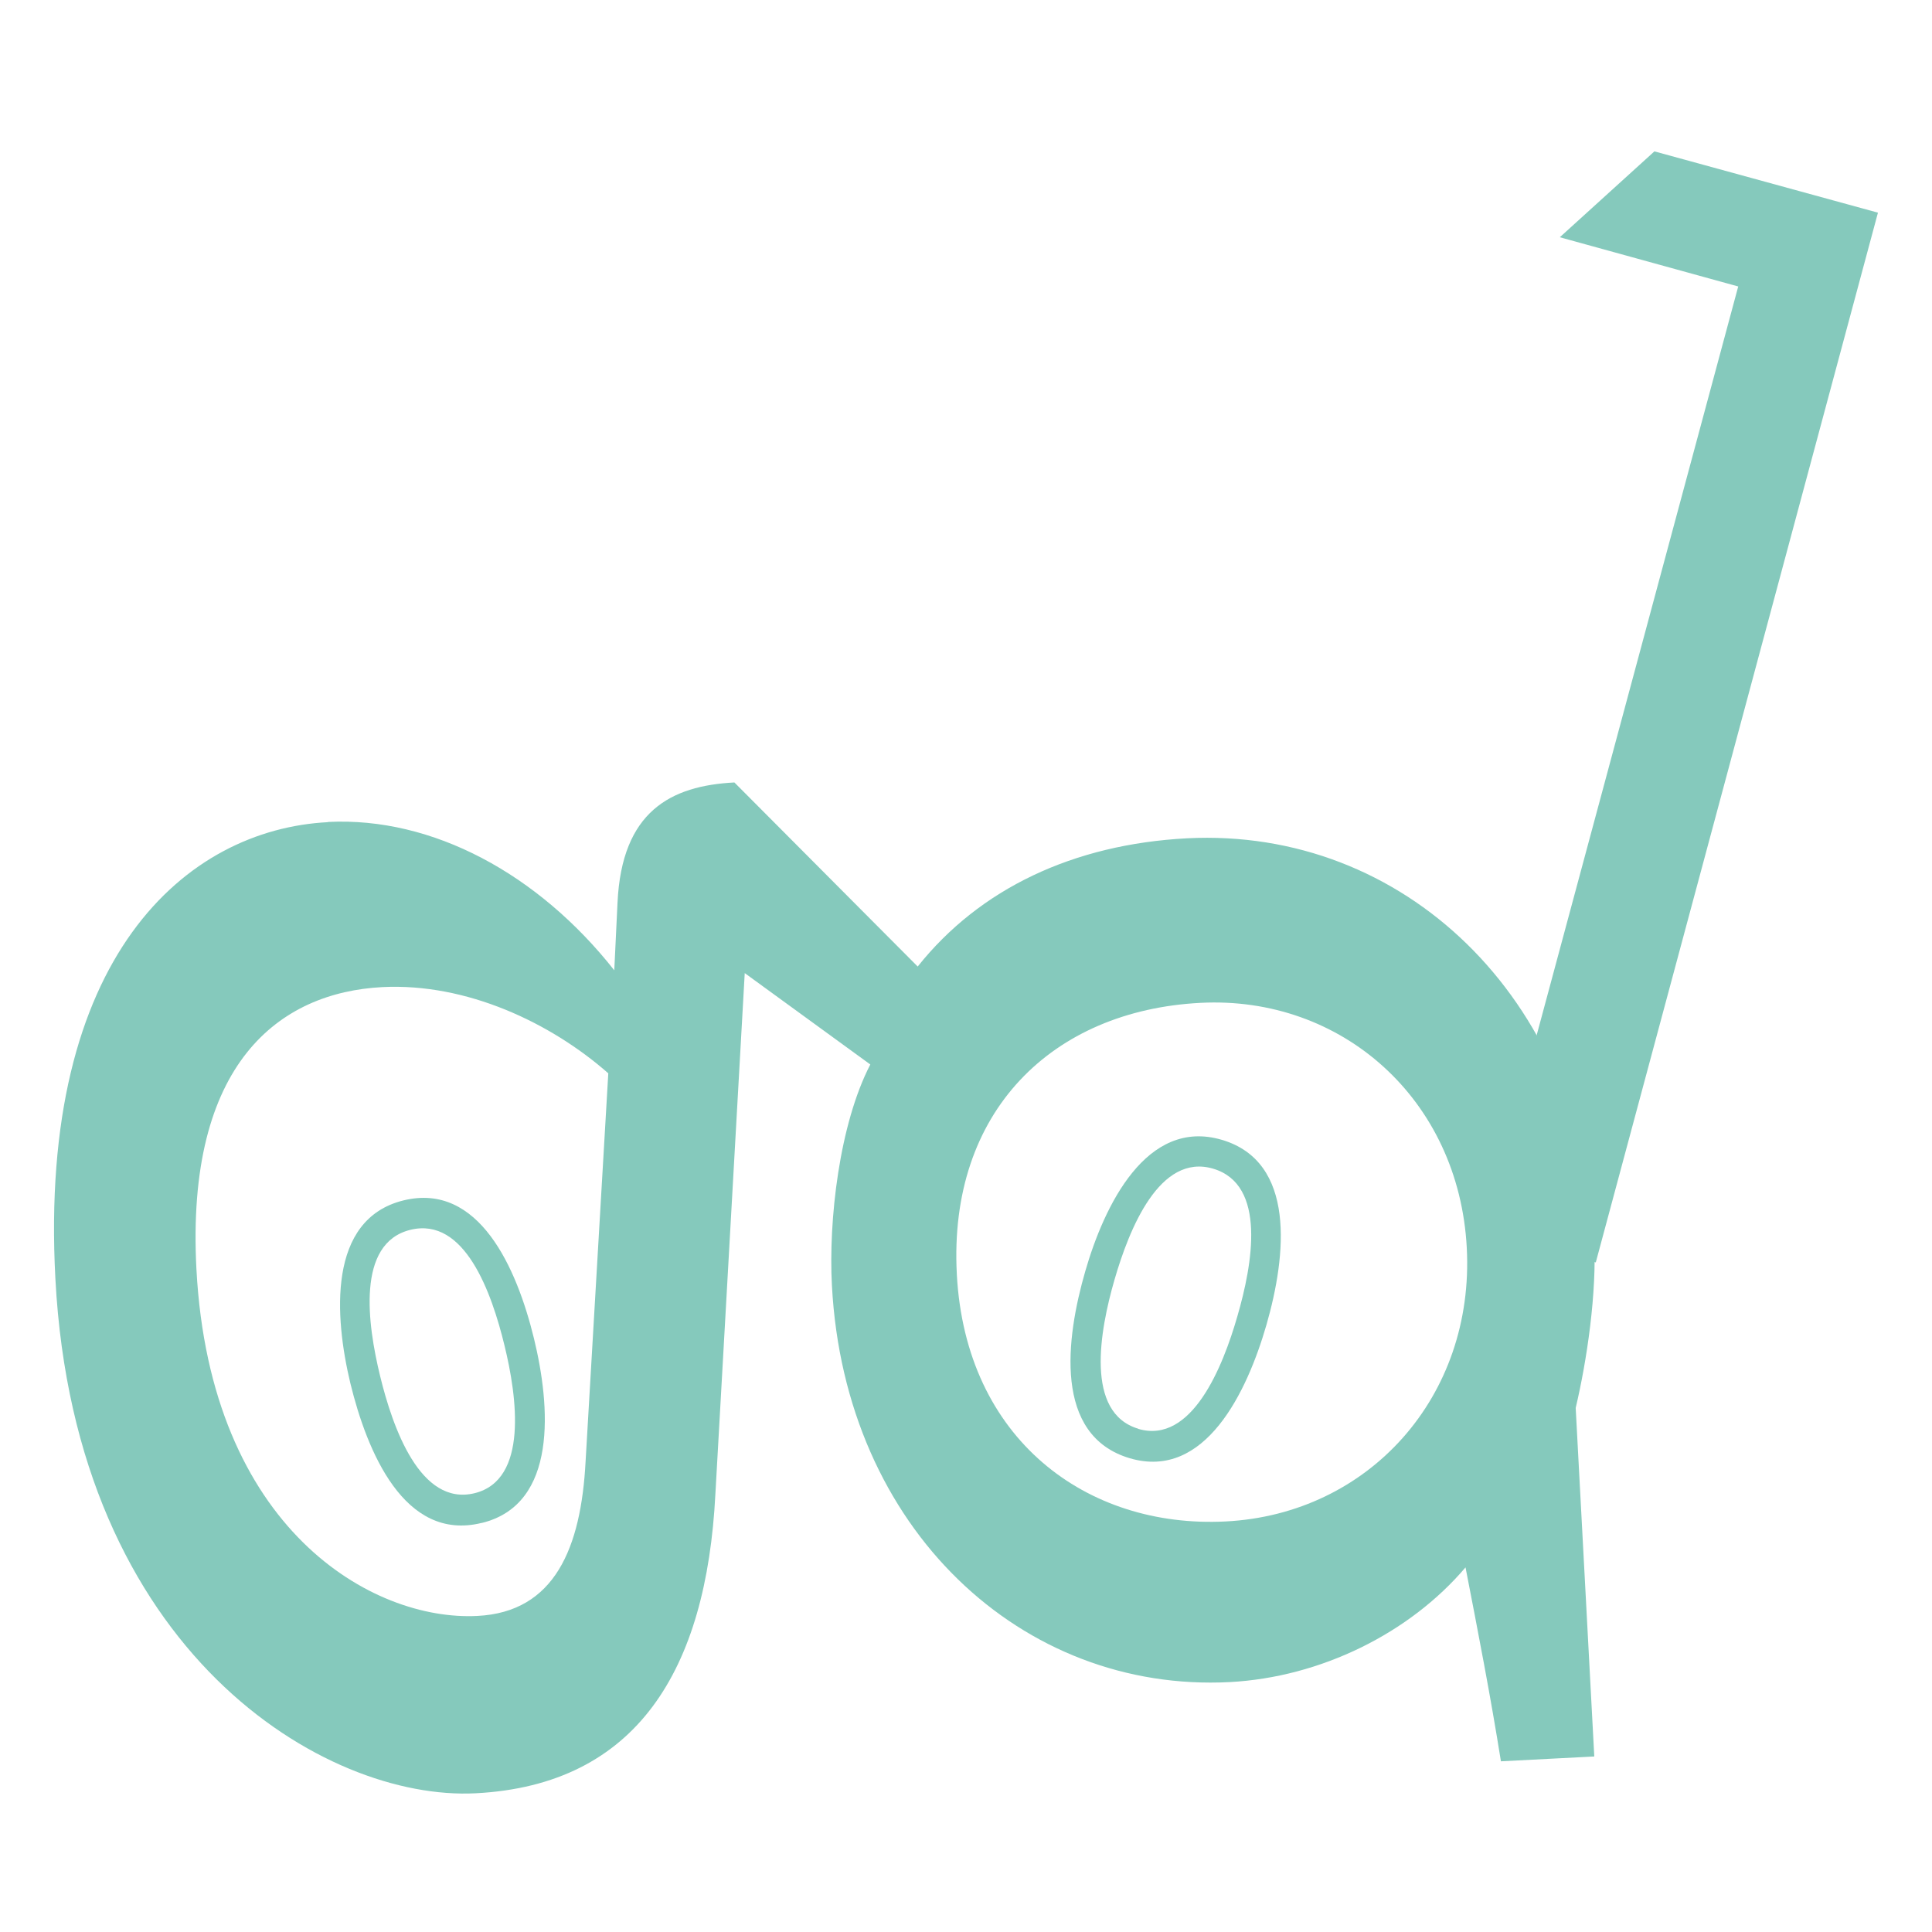 <svg id="Ebene_1" data-name="Ebene 1" xmlns="http://www.w3.org/2000/svg" xmlns:xlink="http://www.w3.org/1999/xlink" viewBox="0 0 400 400"><defs><style>.cls-1{fill:none;}.cls-2{fill:#85c9bc;}.cls-3{clip-path:url(#clip-path);}</style><clipPath id="clip-path"><rect class="cls-1" x="11.19" y="31.34" width="377.62" height="340"/></clipPath></defs><title>Zeichenfläche 12 Kopie</title><polygon class="cls-2" points="342.53 31.34 322.94 49.12 359.88 59.31 307.19 255.04 330.39 261.37 388.81 44.03 342.53 31.34"/><g class="cls-3"><path class="cls-2" d="M98.26,309.15C87,311.9,81.3,295.57,78.7,284.9s-5-27.52,6.27-30.28,16.84,13.08,19.48,23.95c2.59,10.58,5,27.82-6.19,30.58m1.5,6.16c15.8-3.87,14.2-24.23,10.78-38.24-3.56-14.58-11.41-32.36-27-28.54-15.8,3.88-14.29,24.15-11,37.87,3.42,14,11.11,32.85,27.15,28.91"/><path class="cls-2" d="M40.67,262.81C38.39,220,57.94,205.47,79.15,204.37c17.44-.89,34.9,7.38,46.79,17.85l-4.7,80.34c-.94,17.9-6.38,31.2-22.4,32-21.69,1.12-55.3-17.89-58.17-71.78m157.43,1c-1.79-33.68,19.79-54.57,50.43-56.15,29.22-1.52,53.51,19.91,55.15,50.7S283.45,313.48,253.76,315c-28.75,1.47-53.84-17-55.66-51.17M67.88,170.22c-29.22,1.51-60,27.71-56.41,94.58,4.12,77.47,55.85,108.08,87,106.48,33.46-1.73,47.78-25.63,49.64-61.91l6.08-107.9,26,18.92c-6.43,12.39-8.68,32.29-7.95,45.76,2.68,50.52,39.45,84.32,82.34,82.11,18.86-1,37.27-10.12,48.84-23.75,2.6,13.38,5.2,26.75,7.33,40.15l19.33-1-3.85-72.17c2.32-9.77,4.41-23.86,3.82-34.93-2.66-50.05-39.51-85.29-84.29-83C222.2,174.8,202.83,184,190,200.11L152.05,162c-13.2.68-23.32,6-24.2,24.89l-.67,14c-15.71-19.93-37.62-31.82-59.3-30.71"/><path class="cls-2" d="M235.69,295.81c-11.1-3.28-8-20.3-4.95-30.84s9.35-26.3,20.45-23,8.12,19.8,5,30.53c-3,10.45-9.44,26.6-20.53,23.33m-1.76,6.08c15.63,4.61,24.32-13.8,28.31-27.63,4.14-14.4,6.15-33.75-9.24-38.29-15.63-4.61-24.38,13.68-28.28,27.22-4,13.83-6.65,34,9.21,38.7"/></g></svg>